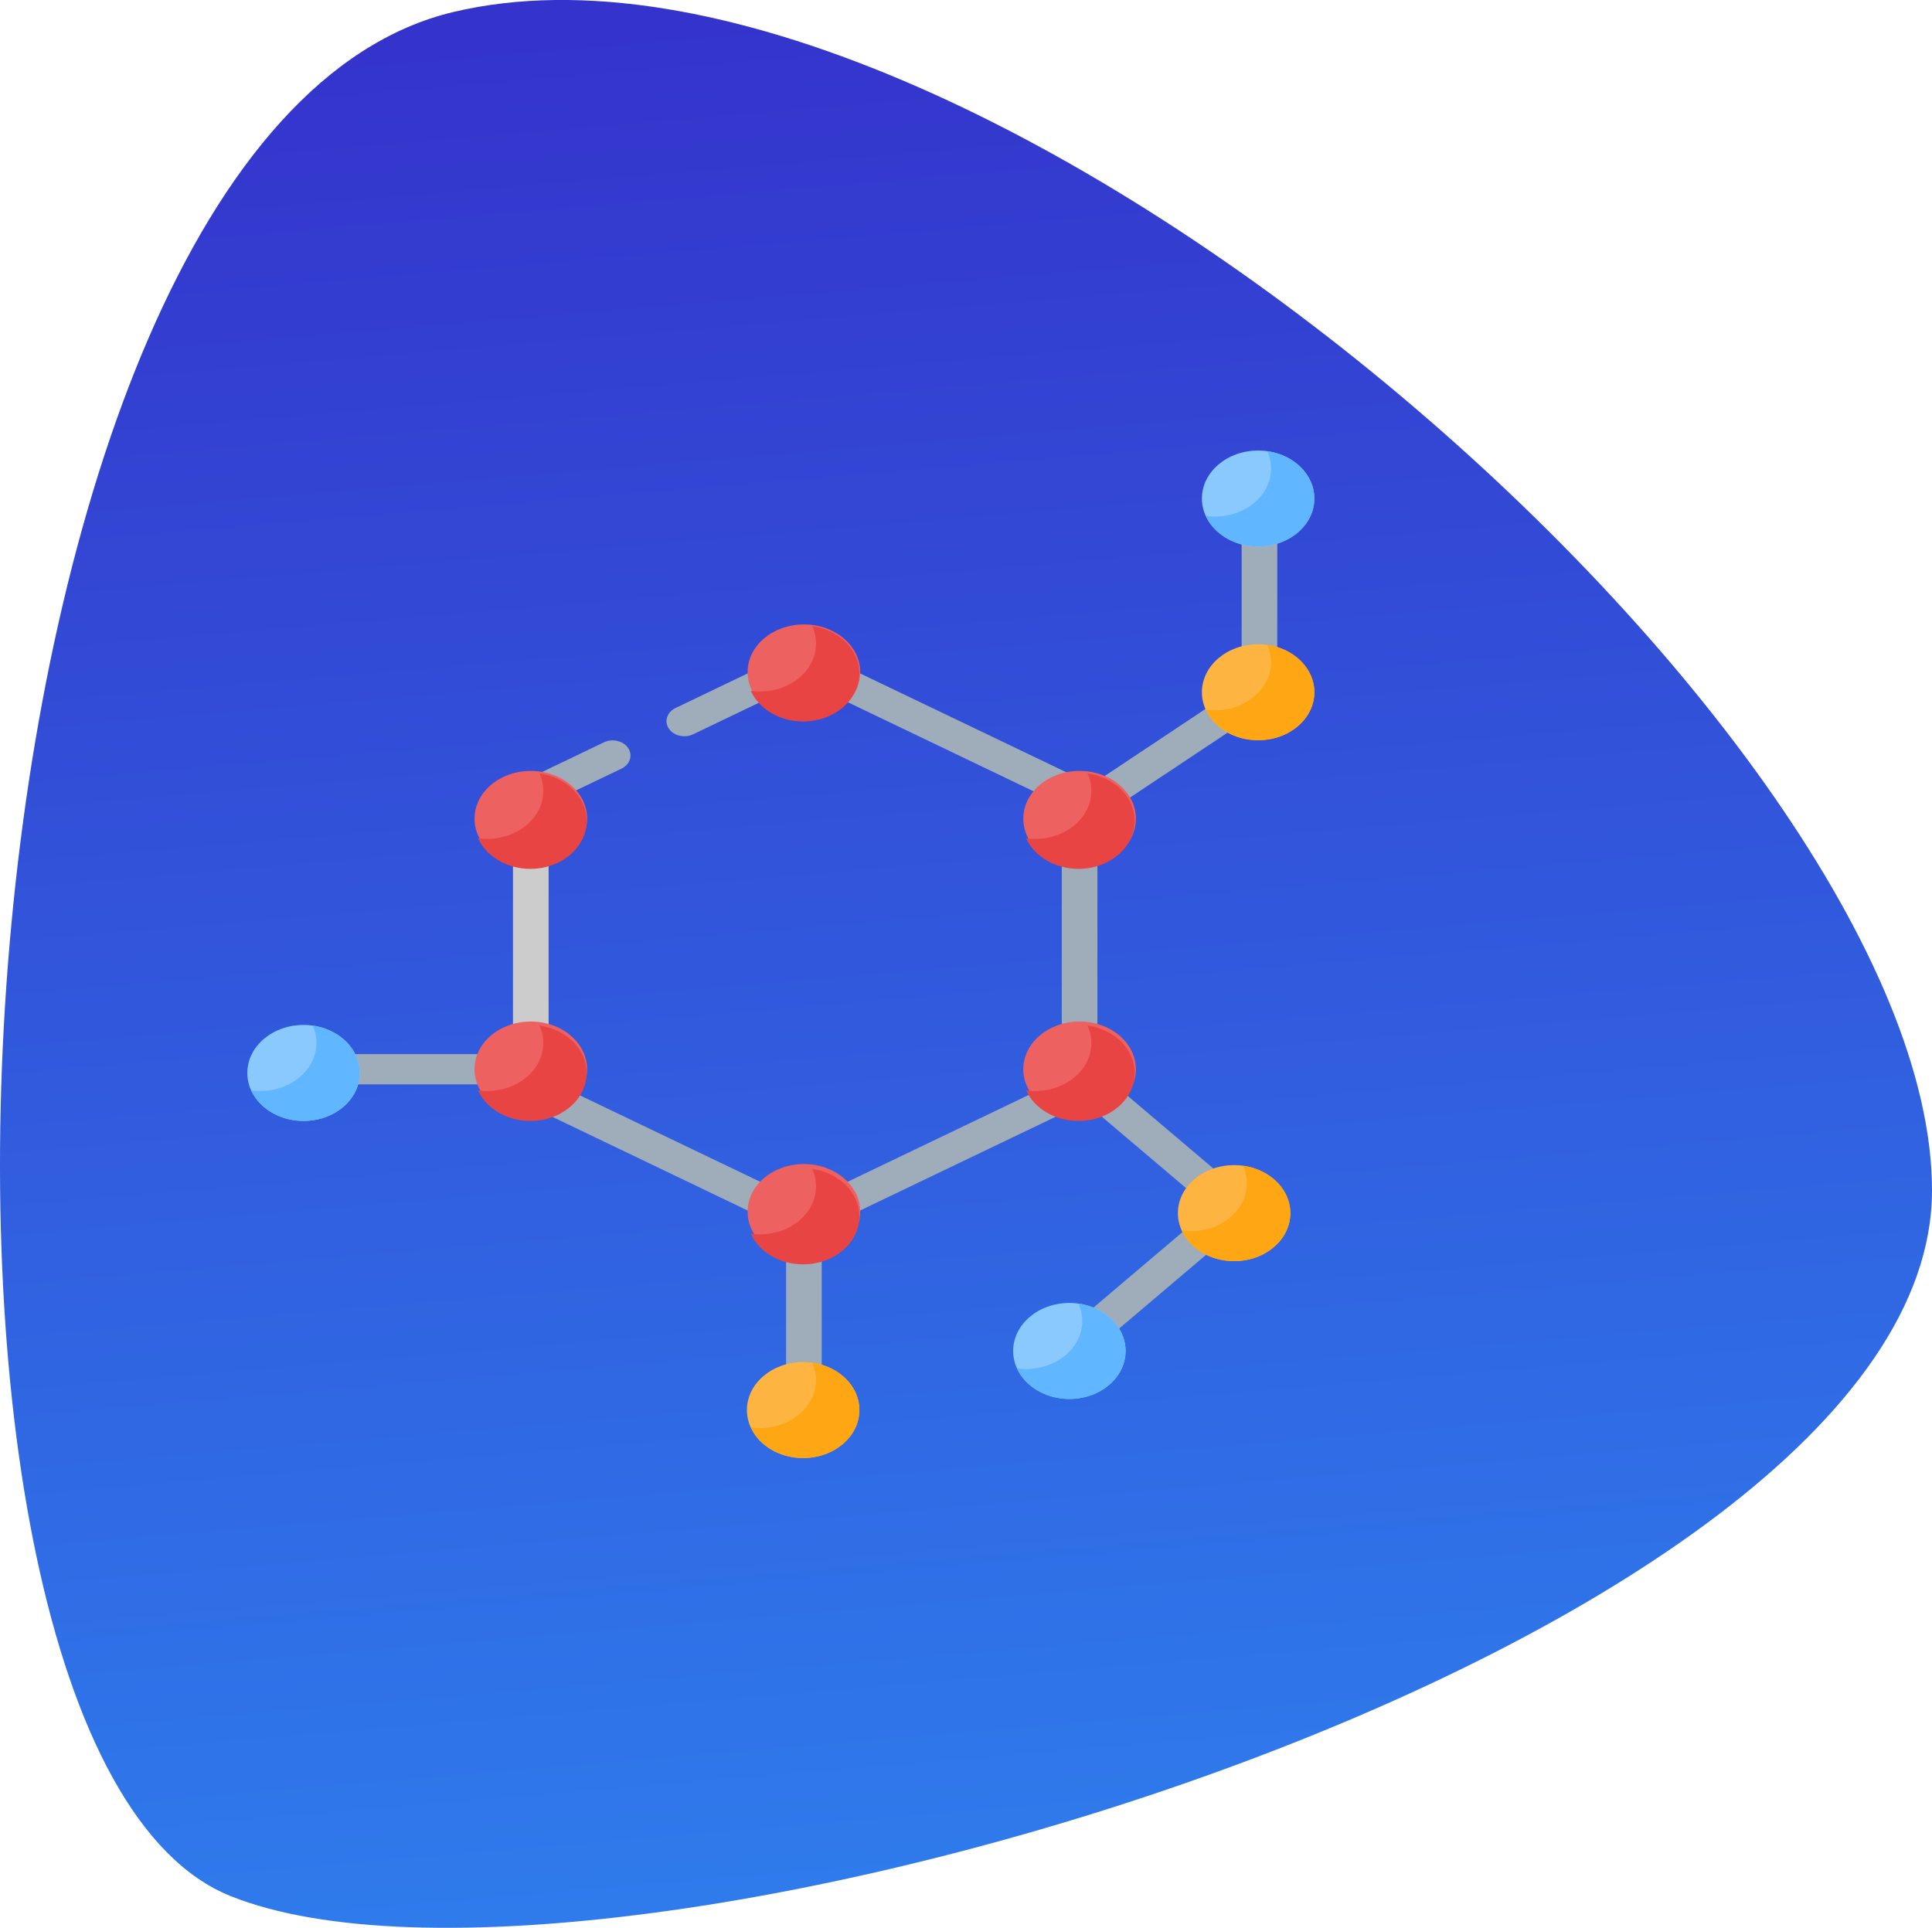 <?xml version="1.0" encoding="UTF-8" standalone="no"?>
<svg
   xmlns:dc="http://purl.org/dc/elements/1.1/"
   xmlns:cc="http://creativecommons.org/ns#"
   xmlns:rdf="http://www.w3.org/1999/02/22-rdf-syntax-ns#"
   xmlns:svg="http://www.w3.org/2000/svg"
   xmlns="http://www.w3.org/2000/svg"
   xmlns:sodipodi="http://sodipodi.sourceforge.net/DTD/sodipodi-0.dtd"
   xmlns:inkscape="http://www.inkscape.org/namespaces/inkscape"
   width="77.034"
   height="76.874"
   viewBox="0 0 77.034 76.874"
   version="1.1"
   id="svg10"
   sodipodi:docname="SS7.svg"
   inkscape:version="1.0.1 (3bc2e813f5, 2020-09-07)">
  <sodipodi:namedview
     pagecolor="#ffffff"
     bordercolor="#666666"
     borderopacity="1"
     objecttolerance="10"
     gridtolerance="10"
     guidetolerance="10"
     inkscape:pageopacity="0"
     inkscape:pageshadow="2"
     inkscape:window-width="1920"
     inkscape:window-height="986"
     id="namedview12"
     showgrid="false"
     inkscape:pagecheckerboard="false"
     inkscape:zoom="1.3008299"
     inkscape:cx="-53.054493"
     inkscape:cy="107.6236"
     inkscape:window-x="-11"
     inkscape:window-y="-11"
     inkscape:window-maximized="1"
     inkscape:current-layer="svg10"
     inkscape:document-rotation="0" />
  <defs
     id="defs7">
    <linearGradient
       id="linear-gradient"
       x1="0.402"
       y1="-0.215"
       x2="0.5"
       y2="1"
       gradientUnits="objectBoundingBox">
      <stop
         offset="0"
         stop-color="#361cc1"
         id="stop2" />
      <stop
         offset="1"
         stop-color="#2e82ef"
         id="stop4" />
    </linearGradient>
  </defs>
  <path
     id="Path_7"
     data-name="Path 7"
     d="m 44.629,1896.9 c 20.551,-4.888 58.959,28.731 58.959,46.987 0,18.256 -53.043,34.067 -67.837,28.142 -14.794,-5.925 -11.673,-70.24 8.878,-75.129 z"
     transform="translate(-26.554,-1896.421)"
     fill="url(#linear-gradient)" />
  <g
     id="g4"
     style="fill:#cccccc"
     transform="matrix(0.092,0,0,0.078,7.611,17.965)">
    <path
       d="m 147.321,308.118 c -4.266,0 -7.723,-3.458 -7.723,-7.723 v -96.978 c 0,-4.265 3.457,-7.723 7.723,-7.723 4.266,0 7.723,3.458 7.723,7.723 v 96.978 c 0,4.265 -3.457,7.723 -7.723,7.723 z"
       fill="#9facba"
       id="path2"
       style="fill:#cccccc" />
  </g>
  <g
     id="g8"
     transform="matrix(0.092,0,0,0.078,7.611,17.965)">
    <path
       d="m 385.165,299.629 c -4.266,0 -7.723,-3.458 -7.723,-7.723 v -79.321 c 0,-4.265 3.457,-7.723 7.723,-7.723 4.266,0 7.723,3.458 7.723,7.723 v 79.321 c 0,4.266 -3.458,7.723 -7.723,7.723 z"
       fill="#9facba"
       id="path6" />
  </g>
  <g
     id="g12"
     transform="matrix(0.092,0,0,0.078,7.611,17.965)">
    <path
       d="m 148.163,183.229 c -2.693,0 -5.309,-1.411 -6.729,-3.923 -2.1,-3.713 -0.792,-8.424 2.92,-10.524 l 34.643,-19.592 c 3.715,-2.1 8.424,-0.793 10.525,2.921 2.1,3.713 0.792,8.424 -2.92,10.524 l -34.643,19.592 c -1.203,0.679 -2.508,1.002 -3.796,1.002 z"
       fill="#9facba"
       id="path10" />
  </g>
  <g
     id="g16"
     transform="matrix(0.092,0,0,0.078,7.611,17.965)">
    <path
       d="m 213.861,146.074 c -2.693,0 -5.31,-1.411 -6.729,-3.923 -2.1,-3.713 -0.792,-8.424 2.92,-10.524 l 36.976,-20.911 c 3.715,-2.099 8.425,-0.793 10.525,2.921 2.1,3.713 0.792,8.424 -2.92,10.524 l -36.976,20.911 c -1.203,0.68 -2.508,1.002 -3.796,1.002 z"
       fill="#9facba"
       id="path14" />
  </g>
  <g
     id="g20"
     transform="matrix(0.092,0,0,0.078,7.611,17.965)">
    <path
       d="m 381.209,182.102 c -1.288,0 -2.593,-0.323 -3.795,-1.002 L 276.733,124.161 c -3.713,-2.1 -5.02,-6.811 -2.92,-10.524 2.099,-3.713 6.811,-5.02 10.525,-2.921 l 100.681,56.939 c 3.713,2.1 5.02,6.811 2.92,10.524 -1.421,2.512 -4.037,3.923 -6.73,3.923 z"
       fill="#9facba"
       id="path18" />
  </g>
  <g
     id="g24"
     transform="matrix(0.092,0,0,0.078,7.611,17.965)">
    <path
       d="m 250.822,392.747 c -1.288,0 -2.593,-0.323 -3.795,-1.002 L 152.54,338.31 c -3.713,-2.1 -5.02,-6.811 -2.92,-10.524 2.099,-3.713 6.811,-5.02 10.525,-2.921 l 94.487,53.435 c 3.713,2.1 5.02,6.811 2.92,10.524 -1.42,2.511 -4.037,3.923 -6.73,3.923 z"
       fill="#9facba"
       id="path22" />
  </g>
  <g
     id="g28"
     transform="matrix(0.092,0,0,0.078,7.611,17.965)">
    <path
       d="m 280.542,392.747 c -2.693,0 -5.309,-1.411 -6.729,-3.923 -2.1,-3.713 -0.792,-8.424 2.92,-10.524 l 100.681,-56.939 c 3.715,-2.1 8.424,-0.793 10.525,2.921 2.1,3.713 0.792,8.424 -2.92,10.524 l -100.681,56.939 c -1.203,0.679 -2.508,1.002 -3.796,1.002 z"
       fill="#9facba"
       id="path26" />
  </g>
  <g
     id="g32"
     transform="matrix(0.092,0,0,0.078,7.611,17.965)">
    <path
       d="m 394.725,184.97 c -2.29,0 -4.557,-1.015 -6.081,-2.956 -2.633,-3.356 -2.047,-8.21 1.308,-10.843 l 57.985,-45.499 c 3.354,-2.633 8.21,-2.048 10.843,1.308 2.633,3.356 2.047,8.21 -1.308,10.843 l -57.985,45.499 c -1.414,1.11 -3.094,1.648 -4.762,1.648 z"
       fill="#9facba"
       id="path30" />
  </g>
  <g
     id="g36"
     transform="matrix(0.092,0,0,0.078,7.611,17.965)">
    <path
       d="m 463.119,116.122 c -4.266,0 -7.723,-3.458 -7.723,-7.723 V 38.85 c 0,-4.265 3.457,-7.723 7.723,-7.723 4.266,0 7.723,3.458 7.723,7.723 v 69.549 c 0,4.266 -3.457,7.723 -7.723,7.723 z"
       fill="#9facba"
       id="path34" />
  </g>
  <g
     id="g40"
     transform="matrix(0.092,0,0,0.078,7.611,17.965)">
    <path
       d="m 265.682,478.563 c -4.266,0 -7.723,-3.458 -7.723,-7.723 v -64.652 c 0,-4.265 3.457,-7.723 7.723,-7.723 4.266,0 7.723,3.458 7.723,7.723 v 64.652 c 0,4.265 -3.457,7.723 -7.723,7.723 z"
       fill="#9facba"
       id="path38" />
  </g>
  <g
     id="g44"
     transform="matrix(0.092,0,0,0.078,7.611,17.965)">
    <path
       d="m 440.394,382.95 c -1.976,0 -3.953,-0.754 -5.461,-2.262 l -45.674,-45.674 c -3.016,-3.016 -3.016,-7.906 0,-10.922 3.017,-3.016 7.906,-3.016 10.923,0 l 45.674,45.674 c 3.016,3.016 3.016,7.906 0,10.922 -1.509,1.508 -3.486,2.262 -5.462,2.262 z"
       fill="#9facba"
       id="path42" />
  </g>
  <g
     id="g48"
     transform="matrix(0.092,0,0,0.078,7.611,17.965)">
    <path
       d="m 394.72,453.246 c -1.976,0 -3.953,-0.754 -5.461,-2.262 -3.016,-3.016 -3.016,-7.906 0,-10.922 l 45.674,-45.674 c 3.017,-3.016 7.906,-3.016 10.923,0 3.016,3.016 3.016,7.906 0,10.922 l -45.674,45.674 c -1.509,1.508 -3.486,2.262 -5.462,2.262 z"
       fill="#9facba"
       id="path46" />
  </g>
  <g
     id="g52"
     transform="matrix(0.092,0,0,0.078,7.611,17.965)">
    <path
       d="M 136.664,324.025 H 65.155 c -4.266,0 -7.723,-3.458 -7.723,-7.723 0,-4.265 3.457,-7.723 7.723,-7.723 h 71.509 c 4.266,0 7.723,3.458 7.723,7.723 0,4.265 -3.457,7.723 -7.723,7.723 z"
       fill="#9facba"
       id="path50" />
  </g>
  <ellipse
     cx="50.165"
     cy="19.879"
     fill="#8ac9fe"
     id="circle54"
     rx="2.242"
     ry="1.914"
     style="stroke-width:0.085" />
  <ellipse
     cx="42.639"
     cy="53.87"
     fill="#8ac9fe"
     id="circle56"
     rx="2.242"
     ry="1.914"
     style="stroke-width:0.085" />
  <ellipse
     cx="50.165"
     cy="27.603"
     fill="#fdb441"
     id="circle58"
     rx="2.242"
     ry="1.914"
     style="stroke-width:0.085" />
  <ellipse
     cx="32.024"
     cy="56.226"
     fill="#fdb441"
     id="circle60"
     rx="2.242"
     ry="1.914"
     style="stroke-width:0.085" />
  <ellipse
     cx="49.208"
     cy="48.374"
     fill="#fdb441"
     id="circle62"
     rx="2.242"
     ry="1.914"
     style="stroke-width:0.085" />
  <ellipse
     cx="12.103"
     cy="42.784"
     fill="#8ac9fe"
     id="circle64"
     rx="2.242"
     ry="1.914"
     style="stroke-width:0.085" />
  <g
     fill="#ee6161"
     id="g78"
     transform="matrix(0.092,0,0,0.078,7.611,17.965)">
    <circle
       cx="147.321"
       cy="188.189"
       r="24.396"
       id="circle66" />
    <circle
       cx="147.321"
       cy="316.302"
       r="24.396"
       id="circle68" />
    <circle
       cx="385.165"
       cy="188.189"
       r="24.396"
       id="circle70" />
    <circle
       cx="385.165"
       cy="316.302"
       r="24.396"
       id="circle72" />
    <circle
       cx="265.682"
       cy="113.299"
       r="24.396"
       id="circle74" />
    <circle
       cx="265.682"
       cy="389.162"
       r="24.396"
       id="circle76" />
  </g>
  <path
     d="m 52.407,19.879 c 0,1.058 -1.004,1.914 -2.241,1.914 -0.95,0 -1.763,-0.505 -2.088,-1.218 0.117,0.016 0.238,0.024 0.36,0.024 1.239,0 2.242,-0.857 2.242,-1.914 0,-0.245 -0.054,-0.48 -0.153,-0.695 1.066,0.147 1.881,0.937 1.881,1.889 z"
     fill="#60b7ff"
     id="path80"
     style="stroke-width:0.085" />
  <path
     d="m 44.224,55.224 c -0.875,0.747 -2.294,0.747 -3.17,0 -0.227,-0.194 -0.395,-0.419 -0.504,-0.659 0.687,0.095 1.416,-0.083 1.946,-0.536 0.648,-0.554 0.817,-1.362 0.504,-2.048 0.448,0.062 0.878,0.241 1.223,0.536 0.875,0.747 0.875,1.96 0,2.708 z"
     fill="#60b7ff"
     id="path82"
     style="stroke-width:0.085" />
  <path
     d="m 52.407,27.603 c 0,1.058 -1.004,1.914 -2.241,1.914 -0.95,0 -1.763,-0.505 -2.088,-1.218 0.117,0.016 0.238,0.024 0.36,0.024 1.239,0 2.242,-0.857 2.242,-1.915 0,-0.245 -0.054,-0.479 -0.153,-0.694 1.066,0.147 1.881,0.937 1.881,1.889 z"
     fill="#fea613"
     id="path84"
     style="stroke-width:0.085" />
  <path
     d="m 34.265,56.226 c 0,1.057 -1.003,1.914 -2.241,1.914 -0.951,0 -1.764,-0.506 -2.088,-1.22 0.117,0.017 0.238,0.025 0.36,0.025 1.238,0 2.241,-0.857 2.241,-1.914 0,-0.245 -0.054,-0.479 -0.153,-0.694 1.067,0.147 1.881,0.936 1.881,1.889 z"
     fill="#fea613"
     id="path86"
     style="stroke-width:0.085" />
  <path
     d="m 50.793,49.728 c -0.875,0.748 -2.295,0.748 -3.171,0 -0.227,-0.194 -0.395,-0.419 -0.503,-0.659 0.687,0.095 1.415,-0.083 1.945,-0.536 0.648,-0.554 0.817,-1.362 0.504,-2.048 0.448,0.062 0.879,0.241 1.224,0.536 0.875,0.747 0.875,1.959 0,2.707 z"
     fill="#fea613"
     id="path88"
     style="stroke-width:0.085" />
  <path
     d="m 14.344,42.784 c 0,1.058 -1.004,1.914 -2.241,1.914 -0.95,0 -1.763,-0.505 -2.088,-1.218 0.117,0.016 0.238,0.024 0.36,0.024 1.239,0 2.242,-0.857 2.242,-1.914 0,-0.245 -0.054,-0.48 -0.153,-0.695 1.066,0.147 1.881,0.937 1.881,1.889 z"
     fill="#60b7ff"
     id="path90"
     style="stroke-width:0.085" />
  <path
     d="m 23.39,32.732 c 0,1.057 -1.004,1.914 -2.241,1.914 -0.951,0 -1.764,-0.506 -2.088,-1.219 0.117,0.016 0.238,0.024 0.36,0.024 1.239,0 2.241,-0.856 2.241,-1.914 0,-0.246 -0.054,-0.48 -0.153,-0.695 1.066,0.147 1.882,0.937 1.882,1.89 z"
     fill="#e94444"
     id="path92"
     style="stroke-width:0.085" />
  <path
     d="m 23.39,42.784 c 0,1.058 -1.004,1.914 -2.241,1.914 -0.951,0 -1.763,-0.505 -2.088,-1.218 0.117,0.016 0.238,0.024 0.36,0.024 1.239,0 2.241,-0.857 2.241,-1.914 0,-0.246 -0.054,-0.48 -0.153,-0.696 1.066,0.147 1.882,0.937 1.882,1.89 z"
     fill="#e94444"
     id="path94"
     style="stroke-width:0.085" />
  <path
     d="m 45.244,32.732 c 0,1.057 -1.004,1.914 -2.241,1.914 -0.952,0 -1.765,-0.506 -2.089,-1.22 0.117,0.017 0.238,0.025 0.36,0.025 1.238,0 2.241,-0.856 2.241,-1.914 0,-0.246 -0.054,-0.48 -0.153,-0.695 1.066,0.147 1.882,0.937 1.882,1.89 z"
     fill="#e94444"
     id="path96"
     style="stroke-width:0.085" />
  <path
     d="m 45.244,42.784 c 0,1.058 -1.004,1.914 -2.241,1.914 -0.951,0 -1.765,-0.505 -2.089,-1.219 0.117,0.017 0.238,0.025 0.36,0.025 1.238,0 2.241,-0.857 2.241,-1.914 0,-0.246 -0.054,-0.48 -0.153,-0.696 1.066,0.147 1.882,0.937 1.882,1.89 z"
     fill="#e94444"
     id="path98"
     style="stroke-width:0.085" />
  <path
     d="m 34.265,26.855 c 0,1.057 -1.003,1.914 -2.241,1.914 -0.951,0 -1.764,-0.506 -2.088,-1.22 0.117,0.017 0.238,0.025 0.36,0.025 1.238,0 2.241,-0.856 2.241,-1.914 0,-0.245 -0.054,-0.479 -0.153,-0.694 1.067,0.147 1.881,0.937 1.881,1.889 z"
     fill="#e94444"
     id="path100"
     style="stroke-width:0.085" />
  <path
     d="m 34.265,48.502 c 0,1.057 -1.003,1.914 -2.241,1.914 -0.951,0 -1.764,-0.506 -2.088,-1.22 0.117,0.017 0.238,0.025 0.36,0.025 1.238,0 2.241,-0.856 2.241,-1.914 0,-0.245 -0.054,-0.479 -0.153,-0.694 1.067,0.147 1.881,0.936 1.881,1.889 z"
     fill="#e94444"
     id="path102"
     style="stroke-width:0.085" />
</svg>
